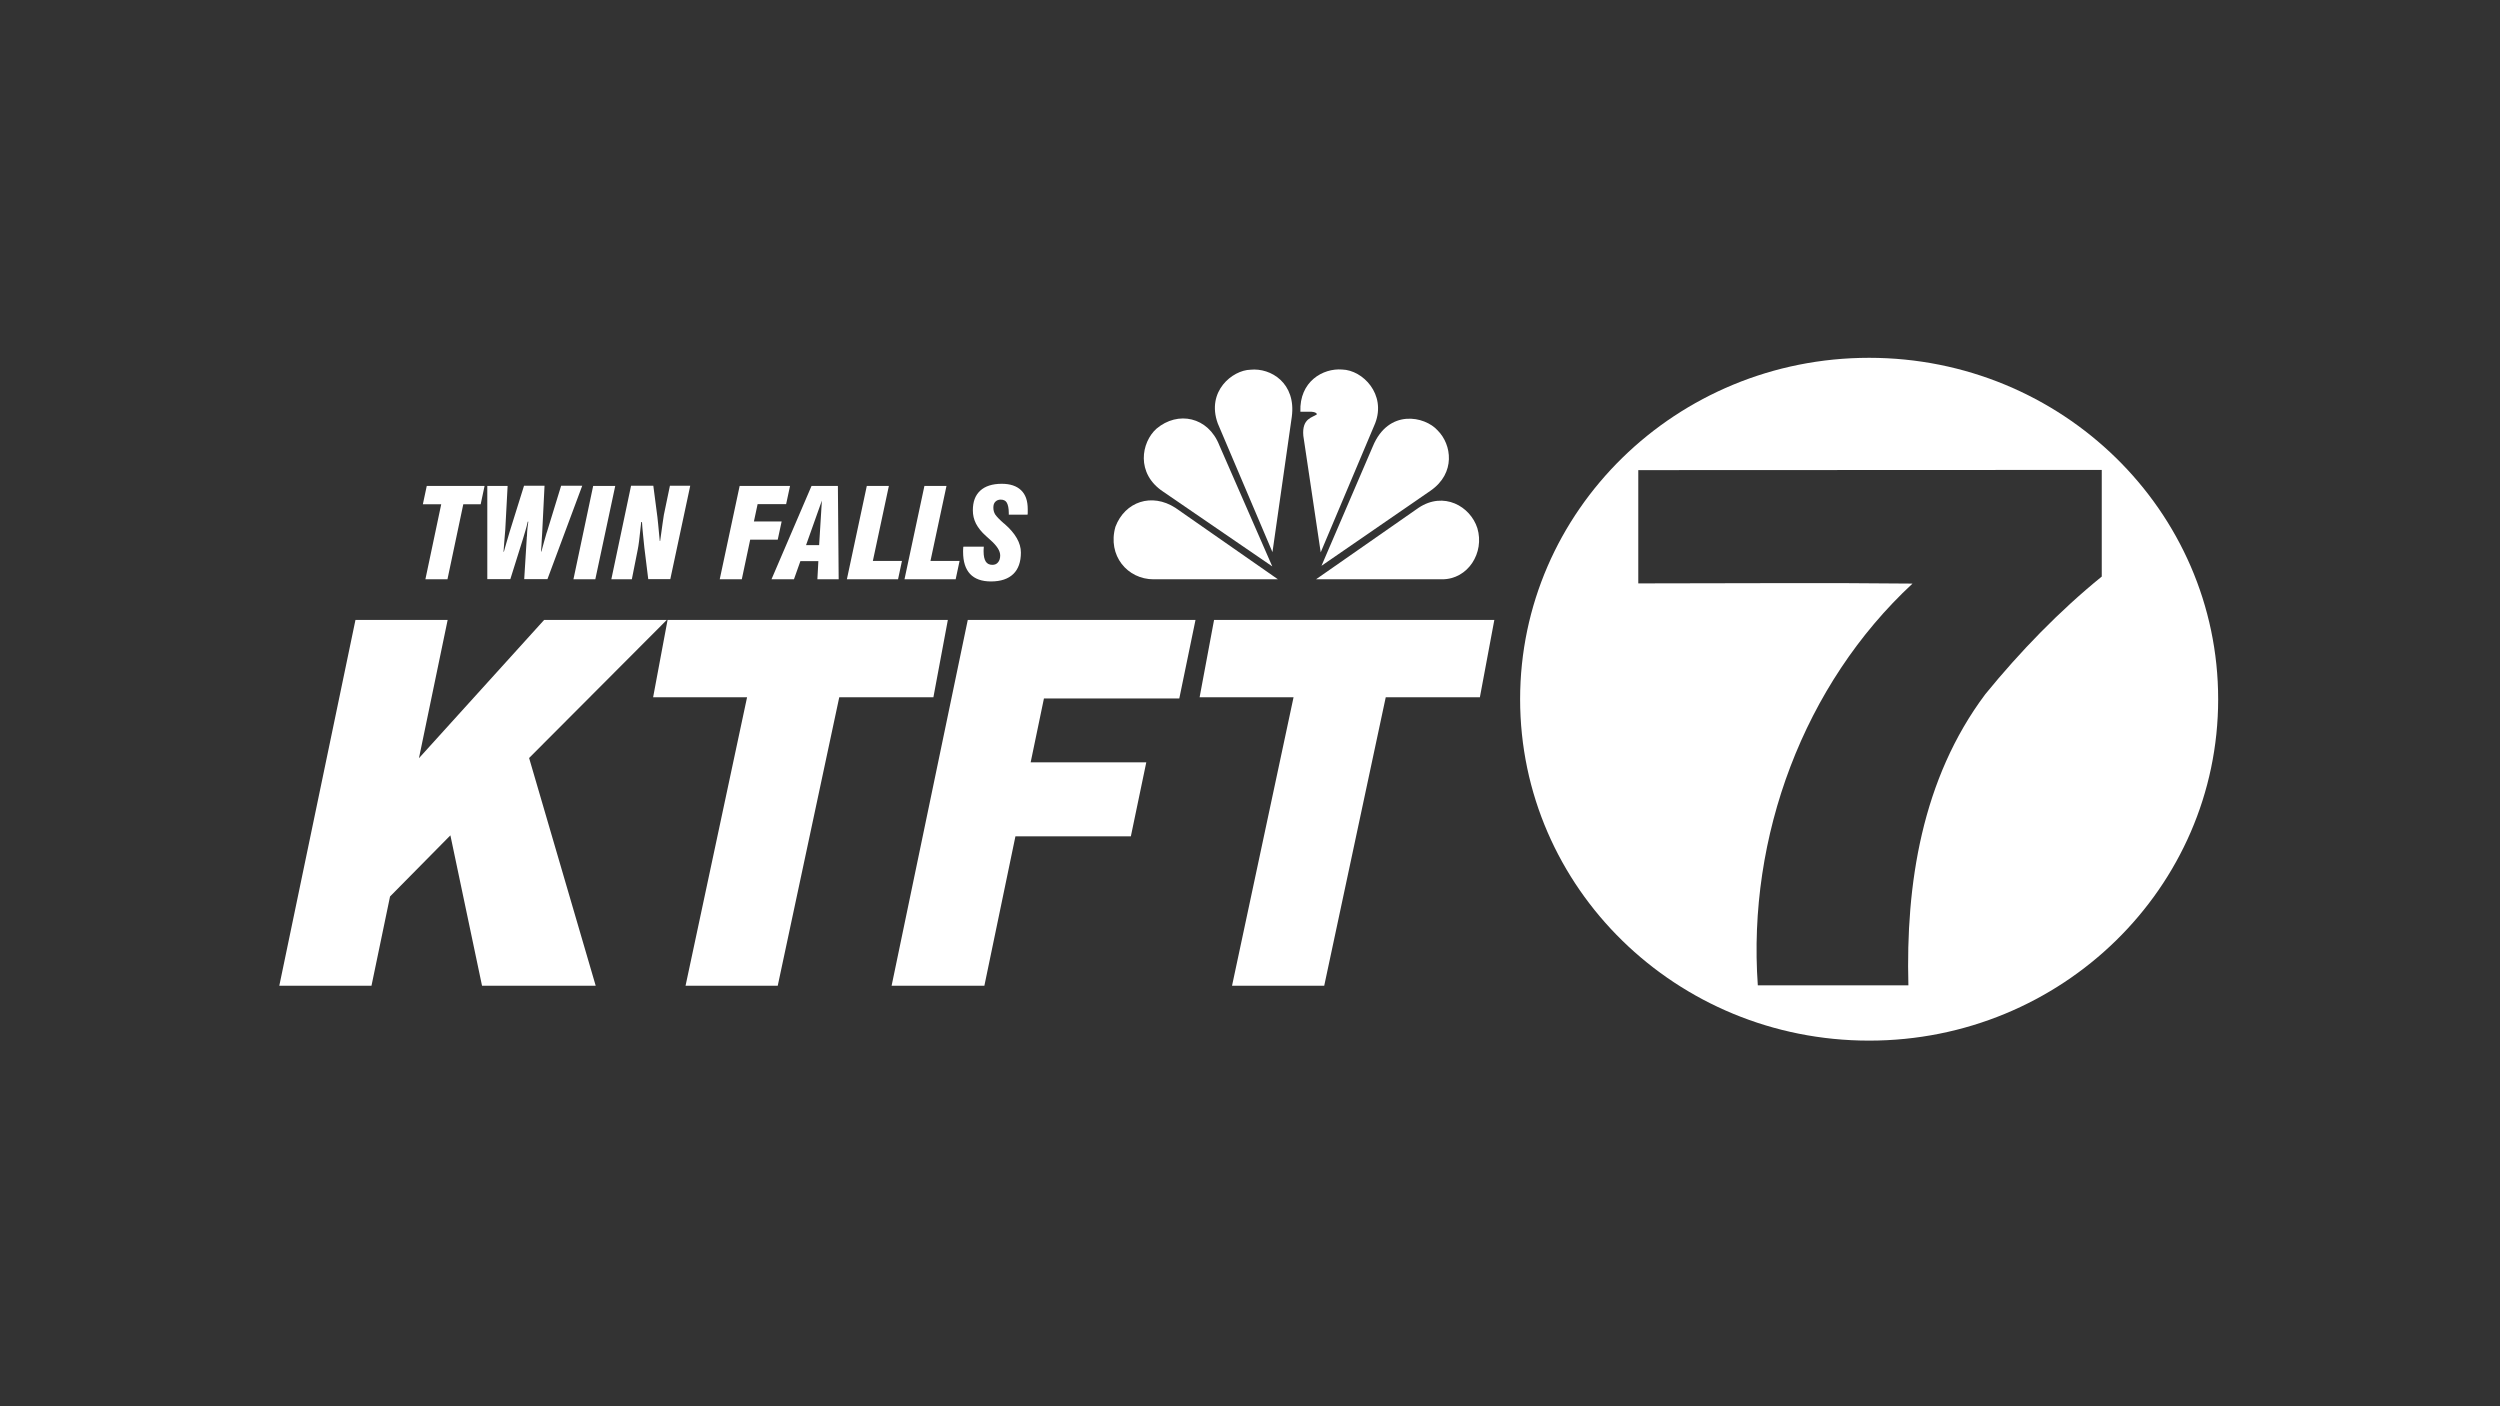 <?xml version="1.0" encoding="UTF-8"?> <!-- Generator: Adobe Illustrator 25.3.1, SVG Export Plug-In . SVG Version: 6.00 Build 0) --> <svg xmlns="http://www.w3.org/2000/svg" xmlns:xlink="http://www.w3.org/1999/xlink" version="1.1" id="Layer_1" x="0px" y="0px" viewBox="0 0 1280 720" style="enable-background:new 0 0 1280 720;" xml:space="preserve"><rect x="0" y="0" width="1280" height="720" fill="#333333" stroke="none"/> <style type="text/css"> .st0{fill:#FFFFFF;} </style> <g> <path class="st0" d="M957,183.2c-98.7,0-178.7,78.3-178.7,174.8c0,96.6,80,174.8,178.7,174.8c98.7,0,178.7-78.3,178.7-174.8 C1135.7,261.5,1055.7,183.2,957,183.2z M1076.1,295.2c-21.8,17.7-41.9,38.5-59.6,60.2c-32.6,43.5-40.8,97.5-39.4,149.1H900 c-5.4-76.1,23.5-154,79.2-205.7c-46.7-0.5-87.4-0.1-140.4-0.1v-58c0,0,162.5-0.1,237.3-0.1V295.2z"></path> <g> <path class="st0" d="M756.4,270.4c-3.6-11.2-17.2-19-30.1-10.4l-52.5,36.6h64.6C751.6,296.6,760.2,283,756.4,270.4"></path> </g> <g> <path class="st0" d="M736.1,220.4c-6.6-7.4-25.2-11.2-33.2,8.1l-26.3,61.2l55.9-38.5C745.4,242.2,743.3,227.6,736.1,220.4"></path> </g> <g> <path class="st0" d="M687.2,189.2c-9.8-0.8-22,6.1-21.4,21.6h5.3c0,0,2.8,0,3.2,1.3c-2.1,1.7-7.8,1.9-7,11l8.9,59.7l27.9-66.1 C709.8,201.9,697.8,189.5,687.2,189.2"></path> </g> <g> <path class="st0" d="M640.2,189.3c-9.1,0.2-22.7,11-16.7,27.5l28,65.9l9.9-69.3C663.7,196.2,650.7,188.2,640.2,189.3"></path> </g> <g> <path class="st0" d="M592.1,219.5c-7.8,7-10.6,22.9,3.4,32.2l55.9,38.3l-27.1-62C618.6,213.4,603.1,210.2,592.1,219.5"></path> </g> <g> <path class="st0" d="M590.6,296.6h63.7L601.8,260c-12.1-7.8-25.8-3.2-30.7,9.7C566.9,284.5,577.3,296.6,590.6,296.6"></path> </g> <path class="st0" d="M249.5,296.6v-47.8h10.4l-1.2,22.4c-0.1,1.2-0.2,2.8-0.4,4.8c-0.2,2-0.3,4.2-0.5,6.5h0.2 c0.4-1.3,0.7-2.8,1.2-4.3c0.4-1.5,1-3.4,1.7-5.8l7.4-23.7h10.5l-1.2,24.1c0,0-0.1,1.1-0.2,3.2c-0.1,2.1-0.2,4.2-0.4,6.4h0.2 c1-3.6,1.8-6.8,2.7-9.7l0.1-0.2l7.3-23.8h10.8l-17.8,47.8h-11.9l1.3-21c0-0.2,0-0.6,0.1-1c0.1-3.1,0.4-5.6,0.7-7.4h-0.3 c-0.3,1.5-0.7,2.9-1.1,4.3c-0.4,1.4-0.9,3-1.4,4.7l-6.4,20.4H249.5z M304.8,296.6l10.2-47.8h-11.3l-10.1,47.8H304.8z M323.5,296.6 l3-15.1c0.2-1.1,0.5-2.6,0.7-4.4c0.2-1.9,0.6-5.1,1.1-9.8h0.4c0.1,1.9,0.3,4,0.5,6.1c0.2,2.2,0.5,4.5,0.7,6.9l2,16.2h11.3 l10.2-47.8H343l-3.1,14.9c-0.1,0.7-0.3,2.3-0.7,4.7c-0.3,2.5-0.7,5.4-1.2,8.7h-0.2c-0.3-3.6-0.6-6.4-0.8-8.4 c-0.2-2-0.3-3.3-0.4-3.8l-2.1-16.1h-11.4L313,296.6H323.5z M379.8,296.6l4.3-20.3h14.1l2-9.3H386l1.9-8.9h14.6l2-9.3h-25.8 l-10.2,47.8H379.8z M406.5,296.6l3.3-9.3h9.2l-0.5,9.3h10.9l-0.4-47.8h-13.5l-20.5,47.8H406.5z M420.8,256.3l-1.4,22.8h-6.7 L420.8,256.3z M459.8,296.6l2-9.4h-14.9l8.2-38.4h-11.3l-10.2,47.8H459.8z M489.3,296.6l2-9.4h-14.9l8.2-38.4h-11.3l-10.2,47.8 H489.3z M493.2,280c-0.1,1.1-0.1,2-0.1,2.5c0,5.1,1.2,8.8,3.6,11.4c2.4,2.5,5.9,3.8,10.7,3.8c5,0,8.8-1.3,11.4-3.8 c2.6-2.5,3.9-6.2,3.9-11c0-4.9-2.8-9.8-8.3-14.6c-0.2-0.1-0.3-0.3-0.4-0.3c-2.2-1.9-3.7-3.5-4.4-4.5c-0.7-1.1-1-2.3-1-3.6 s0.3-2.3,1-3c0.7-0.7,1.6-1.1,2.7-1.1c1.5,0,2.6,0.5,3.2,1.6c0.6,1.1,1,2.8,1,5.3v0.8h9.6c0.1-0.4,0.1-0.7,0.1-1.1c0-0.4,0-1,0-1.7 c0-4.3-1.1-7.5-3.4-9.7c-2.3-2.2-5.6-3.3-9.9-3.3c-4.8,0-8.5,1.2-11,3.5c-2.6,2.4-3.8,5.7-3.8,10.1c0,2.4,0.5,4.6,1.6,6.8 c1.1,2.1,2.8,4.3,5.2,6.4c0.5,0.5,1.2,1.1,2.1,1.9c3.4,3,5.1,5.6,5.1,8c0,1.5-0.4,2.7-1.1,3.5c-0.7,0.9-1.7,1.3-2.9,1.3 c-1.6,0-2.7-0.6-3.4-1.7c-0.7-1.1-1.1-2.8-1.1-5.2c0-0.4,0-1.2,0.1-2.2v-0.2h-10.3L493.2,280z M229.1,296.6l8.1-38.4h8.9l2-9.4 h-29.6l-2,9.4h9.4l-8.1,38.4H229.1z"></path> <polygon class="st0" points="182,317.4 229.2,317.4 214.5,388.2 278.6,317.4 341.4,317.4 270.9,388.1 305,504.7 246.8,504.7 230.6,427.7 199.7,459 190.2,504.7 143,504.7 "></polygon> <polygon class="st0" points="341.8,317.4 485.3,317.4 477.9,357 429.7,357 398.2,504.7 351,504.7 382.5,357 334.4,357 "></polygon> <polygon class="st0" points="495.5,317.4 612.1,317.4 603.8,357.6 534.5,357.6 527.7,390.3 586.9,390.3 579,428.2 519.9,428.2 504,504.7 456.5,504.7 "></polygon> <polygon class="st0" points="621.6,317.4 765.1,317.4 757.7,357 709.5,357 678,504.7 630.8,504.7 662.3,357 614.2,357 "></polygon> </g> </svg> 
